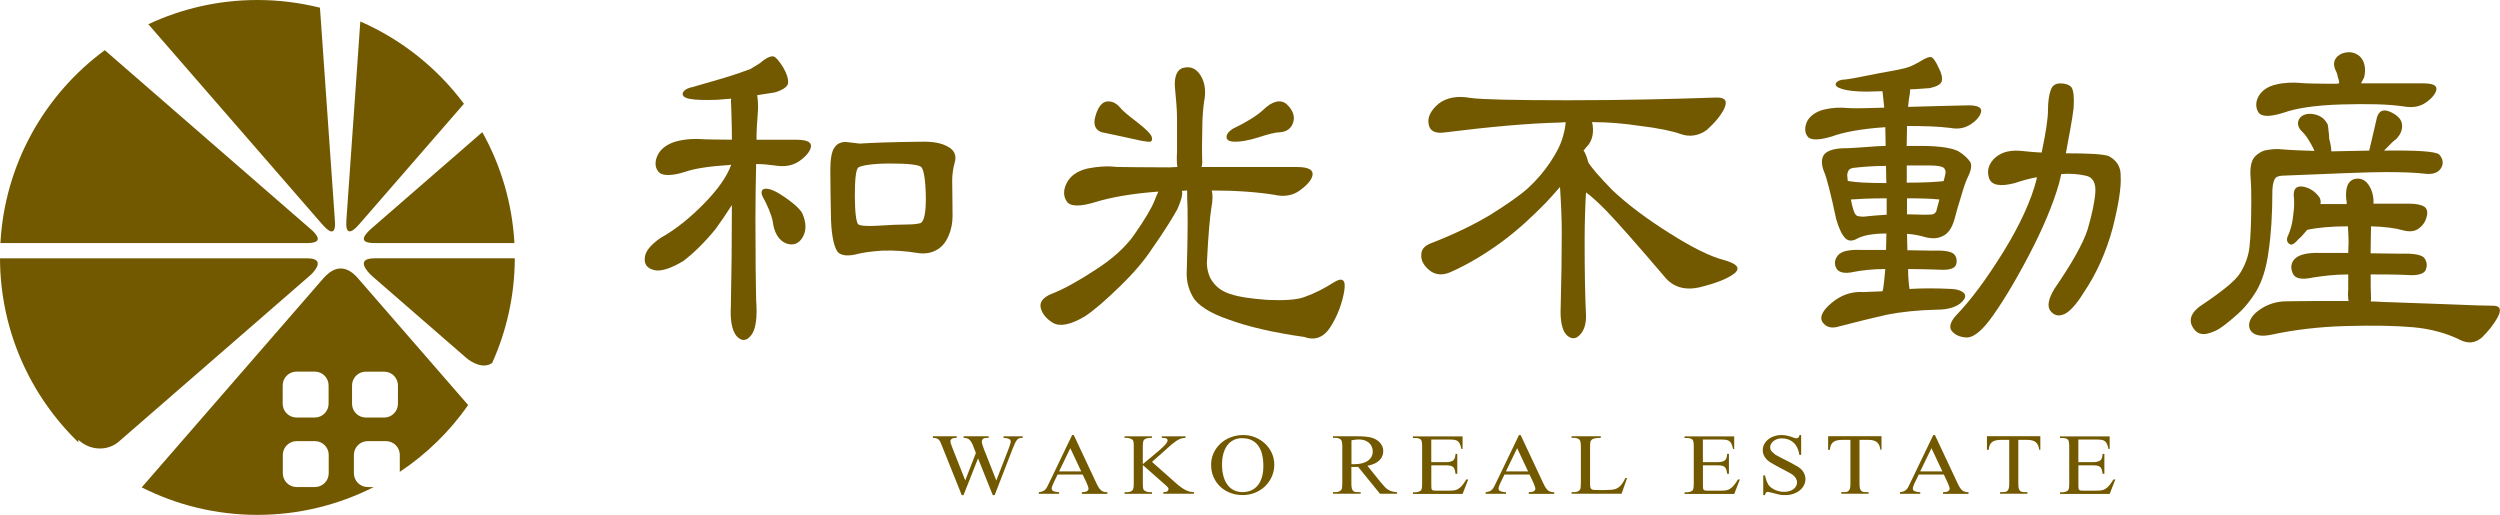<?xml version="1.0" encoding="UTF-8"?><svg id="Layer_2" xmlns="http://www.w3.org/2000/svg" viewBox="0 0 610.93 125.81"><defs><style>.cls-1{fill:#725900;stroke-width:0px;}</style></defs><g id="_レイヤー_1"><path class="cls-1" d="m91.52,63.13c-4.6,0-2.05,3.05-.49,4.41l-.03-.02,22.92,19.92h0c1.2,1.04,4.15,2.85,6.36,1.24,3.51-7.81,5.49-16.45,5.52-25.56h-34.28Z"/><path class="cls-1" d="m81.82,53.63h0s-3.63-51.75-3.63-51.75c-4.9-1.22-10.02-1.88-15.29-1.88-9.53,0-18.56,2.13-26.65,5.92l42.53,48.94c2.19,2.52,3.38,2.34,3.04-1.23Z"/><path class="cls-1" d="m87.74,54.85l25.63-29.49c-6.5-8.73-15.22-15.7-25.32-20.11l-3.42,48.8c-.19,3.13,1.01,3.22,3.11.8Z"/><path class="cls-1" d="m91.52,59.4h34.19c-.54-9.8-3.33-19-7.85-27.1l-26.83,23.31c-1.56,1.36-4.11,3.79.49,3.79Z"/><path class="cls-1" d="m75.03,63.13H0c.06,17.65,7.39,33.57,19.15,44.96,0-.21-.02-.39,0-.61,3.14,2.9,7.39,2.6,9.86.46l46.97-40.81c1.52-1.48,3.24-4-.94-4Z"/><path class="cls-1" d="m78.93,68.12l-44.3,50.98c8.5,4.29,18.1,6.72,28.27,6.72s19.9-2.46,28.44-6.8h-1.49c-1.85,0-3.37-1.51-3.37-3.37v-4.48c0-1.85,1.51-3.37,3.37-3.37h4.48c1.85,0,3.37,1.51,3.37,3.37v4.14c6.54-4.35,12.21-9.89,16.71-16.32l-26.96-31.02c-3.76-4.33-6.88-1.74-8.53.15Zm-9.85,26.06c0-1.85,1.51-3.37,3.37-3.37h4.48c1.85,0,3.37,1.51,3.37,3.37v4.48c0,1.85-1.51,3.37-3.37,3.37h-4.48c-1.85,0-3.37-1.51-3.37-3.37v-4.48Zm11.25,21.47c0,1.85-1.51,3.37-3.37,3.37h-4.48c-1.85,0-3.37-1.51-3.37-3.37v-4.48c0-1.85,1.51-3.37,3.37-3.37h4.48c1.85,0,3.37,1.51,3.37,3.37v4.48Zm13.55-24.83c1.85,0,3.37,1.51,3.37,3.37v4.48c0,1.85-1.51,3.37-3.37,3.37h-4.48c-1.85,0-3.37-1.51-3.37-3.37v-4.48c0-1.85,1.51-3.37,3.37-3.37h4.48Z"/><path class="cls-1" d="m76.29,56.31L25.6,12.26C10.95,23.06,1.16,40.06.1,59.4h74.94c3.88,0,2.67-1.73,1.26-3.09Z"/><path class="cls-1" d="m178.7,40.25c-.17,0-.52.09-.69.09-4.72.29-8.32.86-10.47,1.62-3.6,1.15-5.92,1.05-6.7-.09-.86-1.05-.86-2.58,0-4.2.77-1.43,2.4-2.58,4.55-3.15,2.23-.57,4.55-.67,6.69-.48.6,0,2.92.1,6.78.1,0-3.92-.17-6.59-.17-8.02-.09-.86-.09-1.53,0-2.01-1.63.1-3.01.29-3.95.29-2.83.09-4.89,0-5.84-.19-1.54-.19-2.23-.76-2.06-1.43.17-.67,1.03-1.24,2.49-1.53l7.55-2.19c3.43-1.05,5.75-1.91,6.52-2.2l2.32-1.43c1.54-1.34,2.74-1.82,3.35-1.62.6.19,1.37,1.15,2.32,2.67.86,1.43,1.29,2.86,1.2,3.82-.09.86-1.29,1.72-3.26,2.29l-4.29.67c.17,1.15.26,2.48.17,4.01-.17,2.1-.34,4.49-.34,6.88h9.7c2.58,0,3.78.57,3.6,1.72-.17,1.05-1.11,2.29-2.75,3.44-1.63,1.15-3.6,1.53-5.92,1.15-1.38-.19-3.09-.38-4.72-.38-.09,4.2-.17,8.69-.17,13.46,0,9.74.09,16.43.17,19.77.34,4.3-.09,7.35-1.29,8.69-1.11,1.43-2.32,1.43-3.52.1-1.12-1.43-1.54-3.82-1.37-7.07.17-8.02.25-16.33.25-24.92-1.2,1.91-2.57,3.91-4.03,5.92-2.66,3.25-5.32,5.83-7.81,7.74-3.17,1.91-5.66,2.67-7.29,2.2-1.63-.48-2.32-1.43-2.15-2.96.09-1.53,1.37-3.15,3.86-4.87,3.78-2.1,7.38-5.06,10.73-8.5,3.26-3.34,5.49-6.49,6.52-9.36Zm17.42,12.03c.95,2.2.95,4.2,0,5.73-.94,1.62-2.4,2.1-4.12,1.43-1.72-.77-2.83-2.58-3.17-5.35-.34-1.72-1.29-3.92-2.49-6.11-.43-.96-.25-1.62.43-1.82.77-.19,2.15.19,3.95,1.34,3,1.91,4.89,3.63,5.41,4.77Zm7.81-16.23c.6-.96,1.72-1.43,2.92-1.34,1.12.1,2.23.29,3.26.38,2.58-.19,7.81-.38,15.54-.47,2.58,0,4.63.38,6.18,1.33,1.46.86,1.97,2.2,1.46,3.82-.43,1.53-.6,3.05-.6,4.39,0,2.01.09,4.87.09,8.59,0,1.53-.26,3.25-.94,4.77-.6,1.53-1.63,2.86-2.92,3.54-1.29.76-2.92,1.05-4.72.76-2.92-.48-5.84-.67-8.67-.57-2.66.19-4.63.48-5.75.76-2.06.57-3.78.57-4.81-.19-.94-.76-1.72-3.54-1.89-8.02-.09-4.96-.17-9.07-.17-12.32,0-2.58.34-4.58,1.03-5.44Zm21.11,18.43c.86-.57,1.29-2.86,1.2-6.78-.09-3.91-.52-6.3-1.12-6.88-.6-.57-3.17-.86-7.55-.86s-7.04.48-7.81.96c-.6.48-.86,2.86-.86,6.88s.34,6.4.77,6.97c.34.38,2.06.57,4.98.38,2.83-.19,5.15-.29,6.95-.29s3.01-.19,3.43-.38Z"/><path class="cls-1" d="m320.76,42.73c-.17,1.15-1.2,2.39-3.01,3.72-1.72,1.34-3.95,1.72-6.35,1.15-4.21-.67-9.35-1.05-15.28-1.05.26.96.26,2.39-.09,4.2-.34,2.01-.77,6.59-1.11,13.65.09,1.82.6,3.44,1.46,4.49.94,1.34,2.4,2.39,4.29,2.96,1.89.67,5.06,1.15,9.01,1.43,4.03.19,7.12,0,9.01-.67,2.66-.95,5.06-2.19,7.29-3.63,2.15-1.34,3-.57,2.49,2.29-.51,2.86-1.54,5.73-3.26,8.5-1.63,2.67-3.86,3.53-6.43,2.58-7.47-1.05-13.65-2.48-18.37-4.2-4.81-1.62-7.81-3.63-8.93-5.64-1.2-2.1-1.63-4.3-1.46-6.68.26-8.98.26-14.9.09-17.57v-1.72c-.43,0-.94.1-1.29.1.26.86-.17,2.39-1.11,4.49-1.38,2.48-3.43,5.73-6.18,9.64-1.8,2.77-4.46,5.92-7.81,9.17s-6.26,5.83-8.58,7.35c-3.52,2.1-6.09,2.58-7.81,1.62-1.63-.96-2.66-2.29-3-3.63-.34-1.43.52-2.58,2.57-3.44,3.01-1.15,6.61-3.15,10.82-5.92,4.2-2.68,7.29-5.54,9.35-8.41,2.66-3.82,4.38-6.68,5.07-8.5.26-.67.6-1.53.94-2.19-6.52.47-11.67,1.43-15.11,2.48-3.94,1.24-6.43,1.24-7.29-.09-.86-1.24-.86-2.86,0-4.49.86-1.72,2.58-2.96,5.07-3.54,2.31-.47,4.8-.67,7.21-.38,1.11,0,5.41.1,12.79.1.6,0,1.29-.1,1.97-.1-.17-1.05-.17-2.29-.09-3.63v-8.21c0-2.29-.26-4.87-.52-7.74-.17-2.67.6-4.39,2.23-4.68,1.72-.38,3.09.29,4.12,2.01,1.03,1.72,1.29,3.91.77,6.4-.17,1.24-.43,3.54-.43,6.59-.09,3.15-.09,5.83,0,8.12,0,.38-.09.86-.17,1.15h23.26c2.83,0,4.03.67,3.86,1.91Zm-53.12-14.14c.51-2.01,1.37-3.34,2.49-3.72,1.2-.29,2.49.1,3.6,1.43.52.67,1.97,1.91,4.12,3.53,2.23,1.72,3.43,2.96,3.6,3.63.17.57.09.96-.26,1.15-.34.09-1.11,0-2.15-.19-5.41-1.15-8.67-1.91-9.78-2.1-1.54-.48-2.15-1.81-1.63-3.72Zm39.91,4.97c-2.32.76-4.55,1.15-6.27,1.05-1.11-.1-1.63-.57-1.54-1.24,0-.57.6-1.34,1.54-1.91,3.35-1.62,5.84-3.15,7.38-4.58,2.23-2.2,4.29-2.68,5.75-1.43,1.54,1.43,2.06,2.96,1.63,4.39-.43,1.53-1.63,2.39-3.26,2.48-1.03,0-2.92.48-5.23,1.24Z"/><path class="cls-1" d="m386.02,81.88c-.95,1.05-2.15,1.05-3.26-.09-1.03-1.15-1.54-3.44-1.37-6.88.17-6.69.26-12.7.26-17.95,0-3.54-.17-7.35-.43-11.27-1.03,1.15-2.23,2.58-3.43,3.82-3.26,3.34-6.86,6.69-10.73,9.55-3.78,2.77-8.07,5.44-12.62,7.45-1.97.86-3.78.67-5.15-.48-1.38-1.15-2.06-2.39-1.97-3.72,0-1.34.77-2.2,2.14-2.77,5.66-2.19,10.64-4.58,14.76-7.06,4.12-2.58,7.29-4.78,9.27-6.59,1.97-1.82,3.86-4.01,5.32-6.21,1.55-2.29,2.66-4.49,3.18-6.49.34-1.24.6-2.48.6-3.34-.43,0-.94.1-1.46.1-7.81.19-17.16,1.05-27.89,2.39-2.49.38-3.86-.29-4.12-2.01-.34-1.62.51-3.34,2.4-4.97,1.97-1.53,4.64-2.01,7.81-1.43,2.66.38,10.73.57,23.86.57s25.32-.29,36.39-.67c2.06,0,2.58.86,1.8,2.67-.94,1.91-2.49,3.63-4.29,5.26-1.97,1.43-4.21,1.81-6.52.95-1.89-.67-5.32-1.43-10.3-2.01-3.18-.48-7.04-.86-11.24-.86,0,.19.17.48.17.76.26,1.91-.09,3.54-1.03,4.78-.34.38-.86.95-1.2,1.43,0,0,.17.19.26.38.34.67.68,1.53.86,2.39.6,1.15,2.66,3.54,6.01,6.97,3.78,3.54,8.5,7.07,13.99,10.5,5.58,3.54,9.96,5.64,12.87,6.4,3.52.95,4.46,2.01,2.92,3.34-1.72,1.33-4.46,2.39-8.24,3.34-3.78.96-6.86.1-9.01-2.67-6.52-7.64-11.24-12.99-13.9-15.76-2.23-2.29-3.95-3.82-5.15-4.68-.17,2.77-.34,6.78-.34,11.75,0,7.16.09,13.46.34,18.53,0,2.01-.52,3.53-1.54,4.58Z"/><path class="cls-1" d="m484.14,27.26c-.17.95-.95,2.01-2.32,2.96-1.46,1.05-3.18,1.43-5.15,1.05-2.92-.38-6.52-.48-10.64-.48,0,1.43-.09,3.05-.09,4.87h3.69c4.55,0,7.64.57,9.01,1.34,1.38.86,2.32,1.81,2.83,2.58.43.76.26,2.01-.6,3.72-.51,1.05-1.03,2.58-1.63,4.68-.6,1.91-1.2,3.91-1.63,5.63-.6,2.1-1.54,3.44-2.74,4.01-1.2.67-2.58.76-4.21.38-1.29-.38-2.92-.76-4.64-.86,0,1.34.09,2.77.09,4.01,2.15,0,4.29.1,6.35.1,2.66-.1,4.37.19,5.06.86.6.67.77,1.53.52,2.48-.26.86-1.29,1.34-3.17,1.34-3.09-.1-6.01-.19-8.58-.19,0,2.1.17,3.72.34,4.87,3.17-.19,6.69-.19,10.3,0,1.63.1,2.75.57,3.18,1.24.34.67,0,1.43-1.2,2.39-1.2.86-3,1.43-5.49,1.43-4.8.1-9.01.57-12.36,1.24-3.35.76-7.29,1.72-11.67,2.86-1.8.57-3.17.19-4.03-1.05-.77-1.24,0-2.86,2.31-4.77,2.32-1.91,4.89-2.77,7.72-2.58l4.64-.19c0-.19.17-.48.17-.67.17-1.15.34-2.67.51-4.77-2.92,0-5.49.29-7.55.67-2.4.57-3.94.19-4.46-.95-.52-1.05-.34-2.2.52-3.15.86-.96,2.74-1.34,5.58-1.24h6.09c0-1.15.09-2.58.09-4.01-3.35,0-5.75.48-7.12,1.24-1.2.67-2.15.67-2.92-.09-.77-.77-1.55-2.29-2.23-4.68-1.37-6.49-2.4-10.31-2.92-11.46-.68-1.62-.77-3.05-.17-4.11.68-1.05,2.31-1.62,4.63-1.72,1.63,0,4.03-.19,6.95-.39,1.03-.09,2.23-.19,3.6-.19,0-1.72-.09-3.25-.09-4.58-5.84.38-10.3,1.24-13.13,2.29-3.17.95-5.23.95-5.92-.1-.69-.96-.69-2.29,0-3.72.68-1.24,2.15-2.29,4.03-2.77,1.97-.48,3.95-.57,5.92-.38.69.09,3.69.09,8.84-.1l-.34-3.25c0-.29-.09-.57-.09-.76-1.46,0-2.75.1-3.78.1-2.92,0-4.89-.29-5.84-.57-1.37-.38-1.97-.86-1.8-1.34.17-.57,1.03-1.05,2.32-1.05,1.63-.19,4.37-.76,8.24-1.53,3.86-.67,6.35-1.15,7.29-1.53,1.03-.38,1.89-.86,2.58-1.24,1.46-.95,2.49-1.33,3-1.15.52.29,1.12,1.24,1.72,2.58.69,1.24.95,2.48.77,3.25s-1.2,1.34-2.92,1.72c-1.72.09-3.35.29-4.8.29,0,.29-.09.67-.09,1.05-.17.86-.34,2.01-.43,3.25,4.03-.09,9.1-.29,14.76-.38,2.32,0,3.26.57,3.09,1.53Zm-31.15,13.75c-.69.1-1.2.38-1.29.76-.26.38-.34.96-.26,1.43,0,.19.09.57.09.96,0,0,.17.1.26.1,1.54.29,4.64.48,9.18.48,0-1.53-.09-3.06-.09-4.2-3.52,0-6.18.29-7.89.48Zm-.69,7.74c.17.95.43,2.01.77,2.96.09.38.43.86.77,1.05.34.1.95.19,1.46.19,1.97-.19,3.86-.39,5.75-.48v-4.01c-4.38,0-7.29.19-8.75.29Zm22.66-4.49c.17-.57.34-1.24.43-1.72.17-.67,0-1.24-.51-1.62-.52-.29-1.63-.48-3.26-.48h-5.66v4.2c4.46,0,7.47-.19,9.01-.38Zm-4.81,8.21c1.2,0,2.06,0,2.4-.19.34-.19.68-.57.68-.86.17-.86.52-1.81.69-2.67-1.63-.19-4.29-.29-7.9-.29v3.91c1.38,0,2.83.1,4.12.1Zm34.16,24.35c-1.37.57-2.4.19-3.26-.86-.86-1.15-.43-3.05,1.03-5.44,4.2-6.11,6.95-10.98,8.07-14.42,1.03-3.54,1.72-6.69,1.89-9.07s-.68-3.82-2.4-4.11c-1.72-.38-3.78-.57-5.92-.38l-.52,2.2c-1.46,5.16-4.03,11.27-7.55,17.95-3.52,6.68-6.78,12.03-9.61,15.76-2.14,2.77-4.12,4.2-5.66,4.01-1.63-.1-2.83-.76-3.52-1.72-.6-.86-.17-2.19,1.12-3.63,3.52-3.63,7.38-8.78,11.59-15.57,4.12-6.68,6.86-12.7,8.15-17.86v-.38c-1.89.38-3.69.86-5.32,1.43-3.6.95-5.75.57-6.35-1.24-.6-1.91,0-3.63,1.63-5.06,1.72-1.43,3.94-1.81,6.52-1.53.95.1,2.66.29,4.72.38.95-4.49,1.55-8.12,1.55-10.41,0-2.01.25-3.72.68-4.87.34-1.05,1.12-1.62,2.32-1.62s2.15.29,2.74.96c.52.76.69,2.48.52,5.06-.34,2.96-1.11,6.78-1.89,11.07h.43c5.23,0,8.67.19,10.04.67,1.97,1.05,3.01,2.67,2.92,4.97.17,2.67-.52,6.97-1.97,12.7-1.54,5.64-3.86,10.99-7.04,15.66-1.8,2.96-3.6,4.87-4.89,5.35Z"/><path class="cls-1" d="m584.15,27.35c1.63.76,2.66,1.72,2.83,2.96.17,1.34-.34,2.58-1.46,3.72-.52.29-1.54,1.34-2.92,2.77,8.07-.1,12.62.19,13.48.96.94,1.05,1.11,2.29.43,3.34-.69,1.15-2.15,1.62-4.12,1.33-1.63-.19-4.72-.38-9.27-.38s-12.87.38-24.89.86c-1.03,0-1.8.19-2.15.57s-.69,1.33-.77,2.86c0,6.11-.34,11.17-.94,15.09-.52,4.01-1.54,7.26-3.01,9.74-1.46,2.39-3.17,4.49-5.15,6.11-1.97,1.72-3.6,3.05-4.98,3.63-1.29.57-2.4.86-3.35.67-1.03-.19-1.89-1.05-2.4-2.39-.43-1.43.17-2.86,2.06-4.3,5.32-3.54,8.67-6.21,9.87-8.12,1.2-1.91,2.06-4.11,2.31-6.5.26-2.48.43-6.2.43-11.07,0-1.62,0-3.72-.17-5.73-.17-2.1.09-3.63.6-4.58.52-.86,1.46-1.62,2.74-2.1,1.38-.29,2.92-.48,4.38-.29,2.23.19,4.89.29,7.9.38-.09-.1-.17-.29-.17-.38-.34-.76-.86-1.62-1.38-2.48-.6-.96-1.2-1.62-1.72-2.1-.86-.96-1.03-2.1-.34-3.05.68-.86,1.89-1.24,3.43-.96,1.63.29,2.74,1.15,3.43,2.58,0,.29.17.86.17,1.43.09.57.17,1.24.17,2.01.34,1.15.51,2.29.51,3.06l9.27-.19c1.03-4.39,1.72-7.26,1.89-8.12.52-1.62,1.54-2.1,3.26-1.34Zm-4.72,45.55c0,.19-.09.57-.09.76,1.54,0,3.09.19,4.8.19l15.79.57c4.37.19,7.47.29,9.35.29,1.72,0,2.06.96,1.11,2.77-1.11,2.01-2.49,3.63-3.86,4.97-1.54,1.34-3.26,1.62-5.23.67-3.43-1.72-7.38-2.77-11.59-3.15-4.2-.38-9.87-.48-16.56-.29-6.69.19-12.79.96-18.02,2.1-2.66.57-4.46.19-5.23-1.15-.68-1.24-.17-2.86,1.46-4.3,1.8-1.53,4.03-2.48,6.52-2.67.6,0,3.35-.1,8.07-.1h7.98c-.17-.86-.17-1.82-.09-2.77v-3.72c-3.35,0-6.27.38-8.67.76-2.66.57-4.38.29-4.89-1.05-.6-1.34-.43-2.58.52-3.54,1.03-1.05,3.17-1.53,6.18-1.43h6.86c0-.96.09-1.91.09-2.68,0-1.33-.09-2.58-.17-3.82-3.95,0-7.29.29-9.95.86-.86,1.05-1.63,1.91-2.15,2.29-1.03,1.24-1.8,1.62-2.32,1.05-.6-.47-.6-1.24-.09-2.19.43-1.05.86-2.39,1.03-3.82.17-1.34.34-2.58.34-3.53s0-1.62-.09-2.01c-.09-1.72.52-2.48,1.97-2.39,1.46.19,2.75.86,3.78,2.01.69.67.95,1.43.77,2.29h6.43c0-.67-.17-1.24-.17-1.82-.09-2.48.6-3.91,2.06-4.3,1.54-.38,2.83.29,3.69,1.82.69,1.15,1.03,2.67.95,4.2h8.75c1.72,0,3,.29,3.69.76.6.38.86,1.24.6,2.29-.26,1.15-.86,2.19-1.89,2.96-.95.77-2.32.96-4.03.48-1.63-.48-4.29-.86-7.72-.95,0,1.43-.09,3.53-.09,5.73v.86c2.49,0,4.98.1,7.29.1,3-.1,4.98.19,5.75.96.6.76.86,1.72.52,2.67-.17,1.05-1.46,1.62-3.52,1.62-3.69-.19-7.13-.19-10.04-.19,0,2.01,0,4.11.09,5.83Zm-2.49-52.53h15.19c2.32,0,3.43.48,3.26,1.53-.17.95-1.03,2.1-2.57,3.15-1.46,1.05-3.35,1.34-5.41.96-3.86-.57-9.01-.67-15.36-.48-6.35.19-11.07.95-13.99,2.01-3.35,1.05-5.41,1.05-6.18-.1-.69-1.15-.69-2.48,0-3.82.77-1.43,2.23-2.48,4.29-2.96,1.97-.48,4.12-.57,6.09-.38.77.09,3.69.19,8.76.19.17,0,.34-.1.6-.1,0-.57-.17-1.15-.34-1.62-.08-.67-.43-1.43-.68-1.91-.6-1.62,0-2.96,1.63-3.72,1.72-.67,3.26-.38,4.46.67,1.2,1.24,1.54,3.05,1.03,5.16l-.77,1.43Z"/><path class="cls-1" d="m249.92,106.61v.39c-.31,0-.57.02-.77.08-.2.05-.39.17-.56.35-.18.18-.35.45-.52.8-.17.35-.37.83-.61,1.43l-4.39,11.33h-.47l-3.59-8.98-3.55,8.98h-.44l-4.68-11.67c-.17-.43-.31-.78-.42-1.03-.1-.25-.18-.42-.24-.5-.16-.27-.37-.47-.63-.6-.26-.13-.62-.19-1.08-.19v-.39h5.83v.39h-.28c-.41,0-.72.08-.94.25-.22.17-.33.36-.33.6s.17.8.52,1.67l3.11,7.88,2.6-6.71-.83-2.12c-.13-.26-.25-.48-.38-.68-.13-.19-.27-.36-.43-.49s-.35-.24-.57-.3c-.22-.07-.48-.1-.79-.1v-.39h6.12v.39h-.42c-.44,0-.76.08-.95.25s-.3.39-.3.68c0,.35.18.97.52,1.84l3.02,7.64,3-7.74c.16-.43.29-.79.38-1.08.09-.29.14-.52.14-.69,0-.33-.16-.56-.48-.69s-.75-.19-1.27-.19v-.39h4.7Z"/><path class="cls-1" d="m264.55,115.96h-6.1l-1.07,2.21c-.25.54-.38.95-.38,1.22,0,.11.02.21.06.31.04.09.12.18.26.26.13.08.32.14.55.2.24.06.55.1.95.12v.39h-4.96v-.39c.4-.05.71-.13.96-.23.24-.1.45-.24.62-.42.18-.18.33-.42.48-.71s.32-.64.53-1.07l5.55-11.54h.4l5.48,11.67c.22.48.42.87.62,1.17.19.3.39.52.59.69s.42.28.66.34c.23.06.52.1.86.11v.39h-6.23v-.39c.63-.02,1.05-.11,1.28-.27.22-.16.34-.35.34-.58-.01-.3-.17-.78-.47-1.45l-.95-2.01Zm-.33-.77l-2.67-5.67-2.74,5.67h5.41Z"/><path class="cls-1" d="m281.51,112.87l5.81,5.15c.48.43.92.79,1.32,1.07.39.28.76.51,1.11.68.35.17.69.29,1.01.37.33.08.67.12,1.01.13v.39h-7.49v-.39c.5,0,.83-.08,1.01-.23.17-.15.26-.32.26-.5,0-.07,0-.13-.02-.19-.01-.06-.04-.12-.09-.19s-.14-.17-.25-.28c-.12-.11-.27-.26-.47-.43l-5.44-4.8v4.53c0,.33,0,.6.02.8s.05.38.09.51c.04.13.11.24.19.32.09.08.2.15.34.22.34.17.69.25,1.06.25h.54v.39h-6.71v-.39h.55c.65,0,1.12-.17,1.42-.51.18-.22.28-.76.28-1.59v-9.07c0-.31,0-.57-.02-.78-.01-.21-.04-.39-.09-.52-.04-.13-.11-.24-.19-.33-.08-.09-.19-.16-.33-.22-.37-.17-.73-.25-1.08-.25h-.55v-.39h6.71v.39h-.54c-.29,0-.6.06-.91.17-.32.11-.54.31-.65.57-.09.23-.14.68-.14,1.36v4.3s.09-.08.23-.19c.14-.12.31-.25.48-.4s.35-.29.52-.43c.17-.14.29-.24.35-.29.85-.69,1.55-1.28,2.13-1.78.58-.49,1.04-.91,1.39-1.26.35-.34.6-.63.74-.86.15-.23.23-.43.23-.58,0-.17-.08-.31-.24-.43-.16-.12-.44-.18-.83-.18h-.36v-.39h5.79v.39c-.21.01-.42.03-.63.05-.21.03-.45.09-.71.2-.26.1-.56.26-.89.48s-.73.52-1.2.9c-.09.07-.33.29-.71.64-.38.35-.93.85-1.65,1.48l-2.41,2.13Z"/><path class="cls-1" d="m303.83,106.31c1,0,1.96.18,2.88.55.91.37,1.72.88,2.41,1.53.69.65,1.25,1.41,1.66,2.29.41.88.62,1.84.62,2.87s-.21,2.05-.62,2.95c-.41.91-.97,1.69-1.66,2.36-.7.66-1.52,1.18-2.46,1.56-.94.38-1.95.56-3.01.56s-2.08-.18-3.02-.54-1.75-.87-2.44-1.52c-.69-.65-1.23-1.43-1.63-2.34-.4-.91-.6-1.91-.6-3,0-1.01.2-1.96.6-2.84.4-.88.95-1.65,1.65-2.31.7-.65,1.53-1.17,2.49-1.55s2.01-.57,3.14-.57Zm-.23.76c-.8,0-1.51.15-2.12.45-.62.31-1.14.74-1.56,1.3-.42.56-.74,1.24-.96,2.04s-.33,1.7-.33,2.7.11,1.89.32,2.71c.21.82.53,1.52.95,2.12.42.6.95,1.05,1.57,1.38.63.32,1.34.49,2.15.49.73,0,1.4-.12,2.02-.37.62-.25,1.16-.63,1.62-1.15.46-.52.82-1.18,1.08-1.99.26-.81.39-1.77.39-2.9,0-1.06-.11-2.01-.32-2.85s-.54-1.55-.97-2.13-.97-1.02-1.61-1.33c-.64-.3-1.39-.45-2.23-.45Z"/><path class="cls-1" d="m341.43,120.66h-4.2l-5.34-6.57c-.2.01-.37.02-.53.02-.16,0-.3,0-.43,0-.1,0-.21,0-.33,0-.11,0-.23-.01-.36-.02v4.08c0,.49.03.88.11,1.17.08.28.19.5.33.63s.32.22.52.25c.2.03.43.05.69.05h.62v.39h-6.76v-.39h.61c.65,0,1.12-.19,1.42-.57.16-.22.24-.74.24-1.53v-9.07c0-.87-.11-1.41-.33-1.64-.3-.31-.75-.46-1.34-.46h-.61v-.39h5.74c.84,0,1.57.03,2.18.09.61.06,1.11.14,1.51.25.4.11.76.27,1.11.47.35.2.65.44.91.73.26.28.46.6.62.95.15.35.22.73.22,1.13,0,.88-.31,1.63-.94,2.26-.63.63-1.6,1.08-2.93,1.34l3.24,4.02c.38.46.72.85,1.01,1.15.29.3.59.54.88.71.29.18.61.31.94.39s.72.14,1.17.19v.39Zm-11.18-7.22c.15,0,.28,0,.39,0,.11,0,.2,0,.27,0,.75,0,1.41-.08,1.98-.23.56-.15,1.04-.37,1.42-.65s.67-.61.86-.98c.19-.38.29-.79.29-1.23s-.08-.83-.24-1.2-.39-.68-.69-.94c-.3-.26-.66-.47-1.08-.61-.42-.14-.87-.21-1.37-.21s-1.08.07-1.82.2v5.84Z"/><path class="cls-1" d="m349.76,107.39v5.55h3.45c.51,0,.92-.04,1.23-.12s.56-.21.74-.37c.18-.16.3-.37.37-.63.07-.26.11-.56.14-.91h.43v4.88h-.43c-.06-.4-.12-.74-.2-1s-.2-.48-.36-.64c-.17-.16-.4-.28-.7-.34-.3-.07-.71-.1-1.21-.1h-3.45v4.64c0,.35,0,.63.02.84.01.21.06.36.14.47.08.11.21.18.38.21s.43.04.76.04h2.67c.45,0,.83-.01,1.15-.03s.58-.06.8-.12c.23-.06.43-.14.6-.25.18-.11.36-.24.56-.41.46-.4.95-1.05,1.47-1.93h.47l-1.37,3.53h-12.14v-.39h.55c.15,0,.31-.02.47-.05.16-.03.31-.08.46-.13s.28-.13.39-.22c.11-.09.2-.2.24-.33.09-.22.14-.68.14-1.36v-9.12c0-.9-.1-1.45-.3-1.65-.28-.28-.75-.42-1.41-.42h-.55v-.39h12.14v3.08h-.28c-.11-.51-.24-.91-.37-1.21s-.31-.54-.53-.71c-.22-.16-.5-.27-.84-.32-.34-.04-.78-.07-1.31-.07h-4.32Z"/><path class="cls-1" d="m373.75,115.96h-6.1l-1.07,2.21c-.25.54-.38.95-.38,1.22,0,.11.02.21.06.31.04.09.12.18.26.26.13.08.32.14.55.2.24.06.55.1.95.12v.39h-4.96v-.39c.4-.05.71-.13.96-.23.24-.1.45-.24.62-.42.18-.18.33-.42.48-.71s.32-.64.53-1.07l5.55-11.54h.4l5.48,11.67c.22.48.42.87.62,1.17.19.3.39.52.59.69s.42.28.66.34c.23.06.52.1.86.11v.39h-6.23v-.39c.63-.02,1.05-.11,1.28-.27.22-.16.34-.35.34-.58-.01-.3-.17-.78-.47-1.45l-.95-2.01Zm-.33-.77l-2.67-5.67-2.74,5.67h5.41Z"/><path class="cls-1" d="m397.23,116.78l.38.06-1.35,3.82h-12.21v-.39h.61c.65,0,1.12-.19,1.42-.57.16-.22.24-.74.24-1.53v-9.07c0-.87-.11-1.41-.33-1.64-.3-.31-.75-.46-1.33-.46h-.61v-.39h7.14v.39c-.43,0-.78.02-1.07.05-.28.04-.52.09-.7.15-.19.07-.33.15-.43.24s-.19.2-.26.31c-.11.21-.17.74-.17,1.59v8.83c0,.48.04.83.12,1.05.08.22.24.36.48.45.21.06.82.09,1.82.09h1.14c1.21,0,2.06-.08,2.55-.23.24-.07.47-.18.69-.31s.43-.31.64-.53c.21-.22.41-.48.61-.79s.4-.68.61-1.13Z"/><path class="cls-1" d="m416.14,107.39v5.55h3.45c.51,0,.92-.04,1.23-.12s.56-.21.74-.37c.18-.16.3-.37.37-.63.07-.26.11-.56.14-.91h.43v4.88h-.43c-.06-.4-.12-.74-.2-1s-.2-.48-.36-.64c-.17-.16-.4-.28-.7-.34-.3-.07-.71-.1-1.21-.1h-3.45v4.64c0,.35,0,.63.02.84.01.21.06.36.14.47.08.11.21.18.38.21s.43.04.76.04h2.67c.45,0,.83-.01,1.15-.03s.58-.06.8-.12c.23-.06.43-.14.6-.25.18-.11.36-.24.56-.41.46-.4.95-1.05,1.47-1.93h.47l-1.37,3.53h-12.14v-.39h.55c.15,0,.31-.02.47-.05.16-.03.31-.08.46-.13s.28-.13.39-.22c.11-.09.2-.2.24-.33.09-.22.14-.68.14-1.36v-9.12c0-.9-.1-1.45-.3-1.65-.28-.28-.75-.42-1.41-.42h-.55v-.39h12.14v3.08h-.28c-.11-.51-.24-.91-.37-1.21s-.31-.54-.53-.71c-.22-.16-.5-.27-.84-.32-.34-.04-.78-.07-1.31-.07h-4.32Z"/><path class="cls-1" d="m440.15,106.31v4.85h-.43c-.2-1.31-.68-2.31-1.44-3-.76-.69-1.73-1.04-2.91-1.04-.41,0-.78.06-1.11.19-.34.12-.63.29-.88.48-.25.2-.45.43-.59.69-.14.26-.21.53-.21.8,0,.26.06.5.17.73.12.23.47.6,1.08,1.09,1,.57,1.9,1.04,2.69,1.41.74.36,1.74.91,3,1.64.54.37.96.81,1.25,1.32.29.51.43,1.05.43,1.6,0,.52-.12,1.02-.36,1.5-.24.47-.58.89-1.01,1.25s-.96.64-1.57.85c-.61.21-1.28.32-2.01.32-.46,0-.89-.03-1.28-.09-.07-.01-.25-.05-.55-.13-.3-.08-.61-.15-.95-.24-.34-.08-.65-.16-.94-.23s-.46-.11-.5-.11c-.2,0-.35.05-.46.15s-.19.32-.25.65h-.43v-4.82h.43c.21.99.48,1.75.82,2.27.16.25.38.48.65.69s.58.4.92.56c.34.16.71.28,1.1.37.39.09.79.13,1.2.13.48,0,.92-.06,1.31-.19.39-.12.72-.29.99-.5.27-.21.48-.46.62-.74s.22-.57.22-.88c0-.35-.11-.7-.32-1.05-.21-.35-.57-.7-1.08-1.04-.5-.27-1.09-.58-1.77-.95-1.31-.67-2.47-1.31-3.48-1.93-.57-.4-1-.84-1.29-1.32-.3-.48-.44-1.01-.44-1.6,0-.49.11-.96.34-1.41.23-.45.55-.84.96-1.18.41-.34.9-.61,1.47-.8s1.18-.29,1.84-.29c.83,0,1.72.18,2.66.54.22.08.4.15.55.2s.27.07.36.06c.21,0,.37-.05.5-.15s.23-.32.3-.65h.43Z"/><path class="cls-1" d="m459.79,106.61v3.31h-.26c-.13-.89-.42-1.51-.88-1.88-.45-.36-1.13-.55-2.02-.55h-2.22v10.74c0,.47.04.85.11,1.12.08.28.18.48.32.61s.31.22.52.25c.21.03.45.06.73.06h.54v.39h-6.68v-.39h.56c.28,0,.52-.02.73-.06.21-.04.38-.13.52-.27.14-.14.24-.34.32-.61.08-.27.11-.64.11-1.1v-10.74h-1.89c-.47,0-.89.03-1.26.1-.36.07-.68.19-.95.37-.26.18-.48.43-.63.74-.15.32-.25.72-.29,1.21h-.43v-3.31h13.04Z"/><path class="cls-1" d="m474.99,115.96h-6.1l-1.07,2.21c-.25.54-.38.95-.38,1.22,0,.11.02.21.06.31.04.09.12.18.26.26.13.08.32.14.55.2.24.06.55.1.95.12v.39h-4.96v-.39c.4-.05.71-.13.96-.23.24-.1.45-.24.62-.42.18-.18.33-.42.48-.71s.32-.64.53-1.07l5.55-11.54h.4l5.48,11.67c.22.48.42.87.62,1.17.19.3.39.52.59.69s.42.28.66.34c.23.06.52.1.86.11v.39h-6.23v-.39c.63-.02,1.05-.11,1.28-.27.22-.16.34-.35.34-.58-.01-.3-.17-.78-.47-1.45l-.95-2.01Zm-.33-.77l-2.67-5.67-2.74,5.67h5.41Z"/><path class="cls-1" d="m498.6,106.61v3.31h-.26c-.13-.89-.42-1.51-.88-1.88-.45-.36-1.13-.55-2.02-.55h-2.22v10.74c0,.47.04.85.11,1.12.08.28.18.48.32.61s.31.22.52.25c.21.03.45.06.73.06h.54v.39h-6.68v-.39h.56c.28,0,.52-.02.73-.06.21-.04.38-.13.52-.27.14-.14.24-.34.32-.61.08-.27.11-.64.11-1.1v-10.74h-1.89c-.47,0-.89.03-1.26.1-.36.07-.68.19-.95.37-.26.18-.48.43-.63.74-.15.32-.25.72-.29,1.21h-.43v-3.31h13.04Z"/><path class="cls-1" d="m507.89,107.39v5.55h3.45c.51,0,.92-.04,1.23-.12s.56-.21.74-.37c.18-.16.3-.37.37-.63.07-.26.11-.56.14-.91h.43v4.88h-.43c-.06-.4-.12-.74-.2-1s-.2-.48-.36-.64c-.17-.16-.4-.28-.7-.34-.3-.07-.71-.1-1.21-.1h-3.45v4.64c0,.35,0,.63.02.84.01.21.06.36.14.47.08.11.21.18.38.21s.43.04.76.04h2.67c.45,0,.83-.01,1.15-.03s.58-.06.8-.12c.23-.06.43-.14.6-.25.18-.11.36-.24.56-.41.46-.4.95-1.05,1.47-1.93h.47l-1.37,3.53h-12.14v-.39h.55c.15,0,.31-.02.47-.05.16-.03.31-.08.46-.13s.28-.13.39-.22c.11-.09.2-.2.24-.33.09-.22.14-.68.14-1.36v-9.12c0-.9-.1-1.45-.3-1.65-.28-.28-.75-.42-1.41-.42h-.55v-.39h12.14v3.08h-.28c-.11-.51-.24-.91-.37-1.21s-.31-.54-.53-.71c-.22-.16-.5-.27-.84-.32-.34-.04-.78-.07-1.31-.07h-4.32Z"/></g></svg>